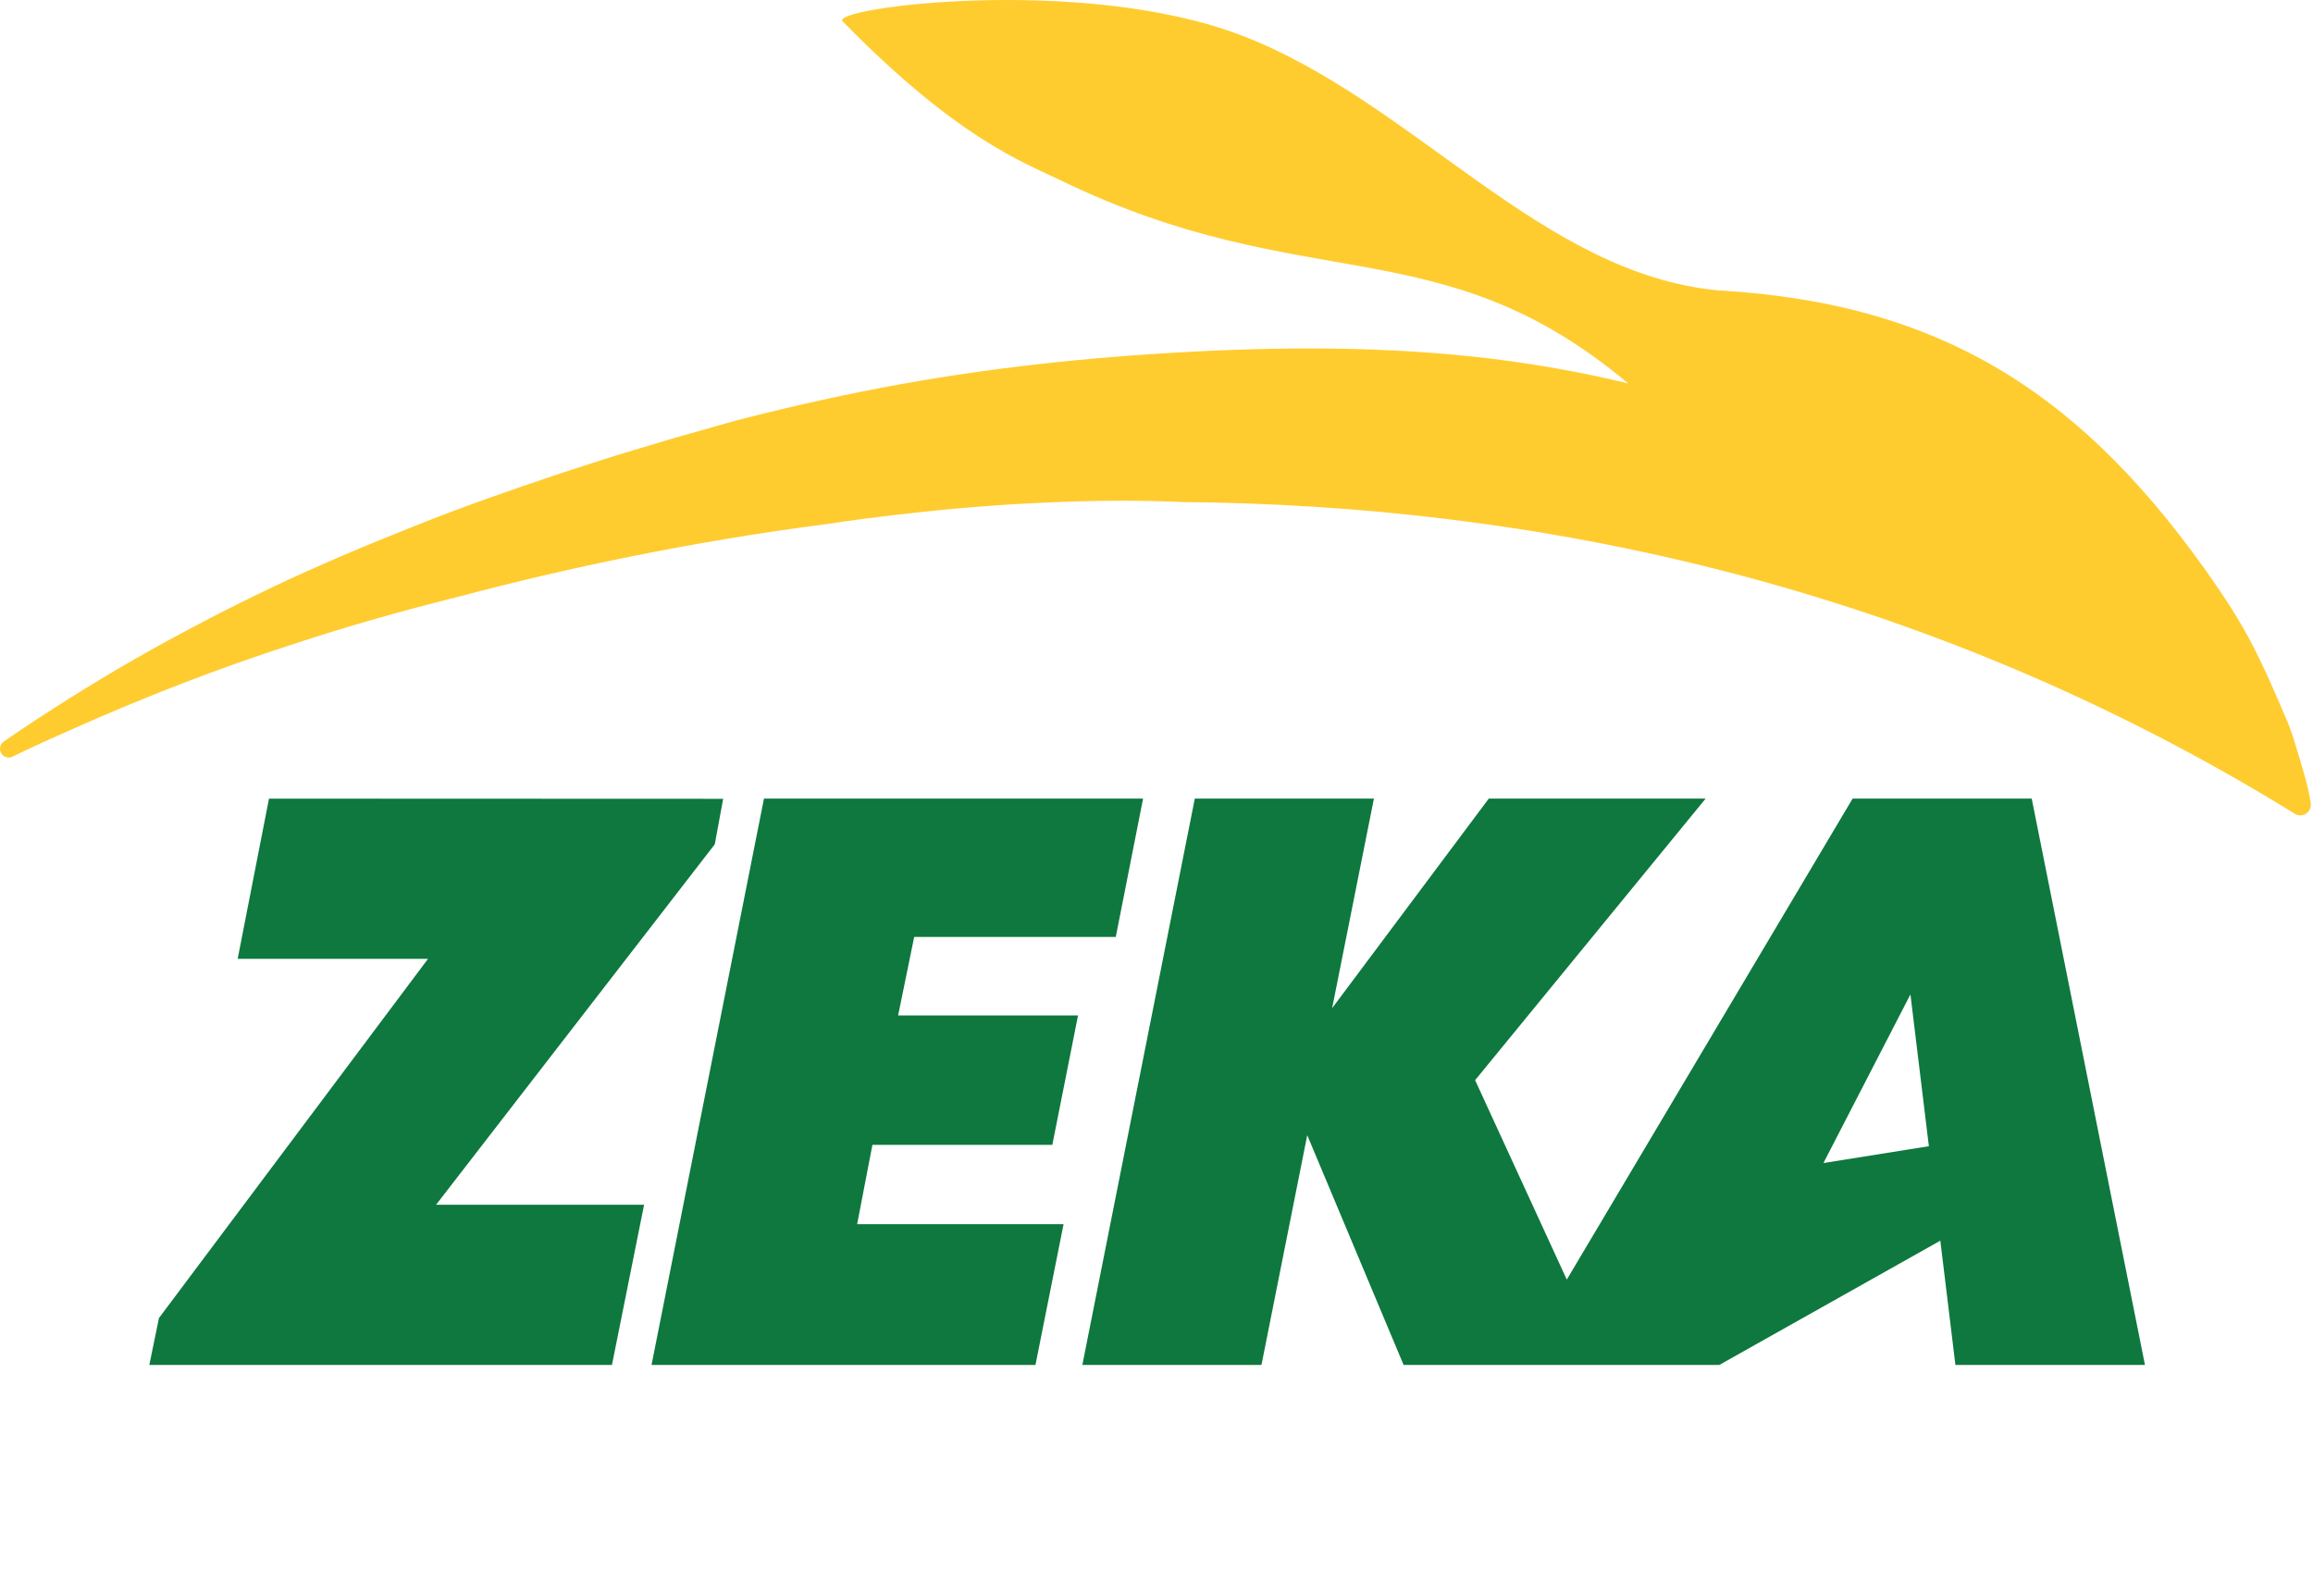 <svg width="200" height="138" viewBox="0 0 200 138" fill="none" xmlns="http://www.w3.org/2000/svg">
<g clip-path="url(#clip0_499_7903)">
<path d="M61.805 73.003L62.531 69.07L23.259 69.055L20.551 82.905H37.011L13.745 113.965L12.911 118.023H52.914L55.693 104.171H37.705L61.805 73.003Z" fill="#0E783E"/>
<path d="M157.668 100.563L165.191 85.983L166.785 99.109L157.668 100.563ZM185.47 118.022L181.749 99.422L175.678 69.053H160.191L135.477 110.642L127.55 93.398L147.481 69.053H128.73L115.187 87.172L118.799 69.053H103.312L93.588 118.022H109.076L113.034 98.155L121.367 118.022H148.663L167.776 107.276L169.08 118.022H185.47Z" fill="#0E783E"/>
<path d="M90.992 98.994L93.215 87.802H77.658L79.047 81.016H96.479L98.839 69.053H66.059L56.337 118.022H89.534L91.964 105.85H74.115L75.435 98.994H90.992Z" fill="#0E783E"/>
<path d="M198.41 64.159C198.213 63.49 197.975 62.834 197.702 62.194C195.545 57.15 194.428 54.686 191.643 50.635C180.378 34.25 168.124 26.216 148.576 25.109C133.223 23.669 122.237 8.762 107.342 3.06C93.593 -2.202 71.712 0.668 72.857 1.84C82.763 11.976 88.502 14.04 91.71 15.593C112.973 25.89 124.484 19.48 140.785 33.152H140.786C136.9 32.213 132.96 31.509 129.001 31.02C119.821 29.909 110.576 29.964 101.462 30.499C92.343 31.033 83.295 32.084 74.417 33.882C73.307 34.104 72.2 34.333 71.096 34.58C69.991 34.815 68.89 35.073 67.791 35.333C66.69 35.584 65.597 35.87 64.501 36.142C63.403 36.408 62.345 36.738 61.266 37.034L58.046 37.947L54.836 38.91C52.695 39.532 50.572 40.258 48.446 40.935C44.205 42.355 39.981 43.827 35.824 45.495C31.663 47.14 27.539 48.882 23.497 50.799C19.459 52.726 15.496 54.795 11.623 57.005C7.759 59.228 3.99 61.597 0.332 64.108C0.028 64.316 -0.089 64.722 0.073 65.067C0.252 65.448 0.705 65.611 1.082 65.43C1.082 65.43 2.815 64.552 6.028 63.148C12.384 60.306 18.843 57.792 25.415 55.678C30.115 54.123 34.879 52.786 39.675 51.588C49.011 49.114 59.704 46.845 71.37 45.328C71.903 45.247 72.435 45.17 72.97 45.098C74.029 44.943 75.09 44.805 76.151 44.677C80.394 44.153 84.643 43.749 88.894 43.53C93.143 43.306 97.393 43.215 101.627 43.385C101.823 43.391 102.017 43.405 102.212 43.412C132.368 43.658 166.033 50.374 198.432 70.364C199.082 70.765 199.899 70.235 199.805 69.474C199.602 67.859 198.843 65.646 198.41 64.159Z" fill="#FFCC30"/>
</g>
<defs>
<clipPath id="clip0_499_7903">
<rect width="200" height="138" fill="white"/>
</clipPath>
</defs>
</svg>
